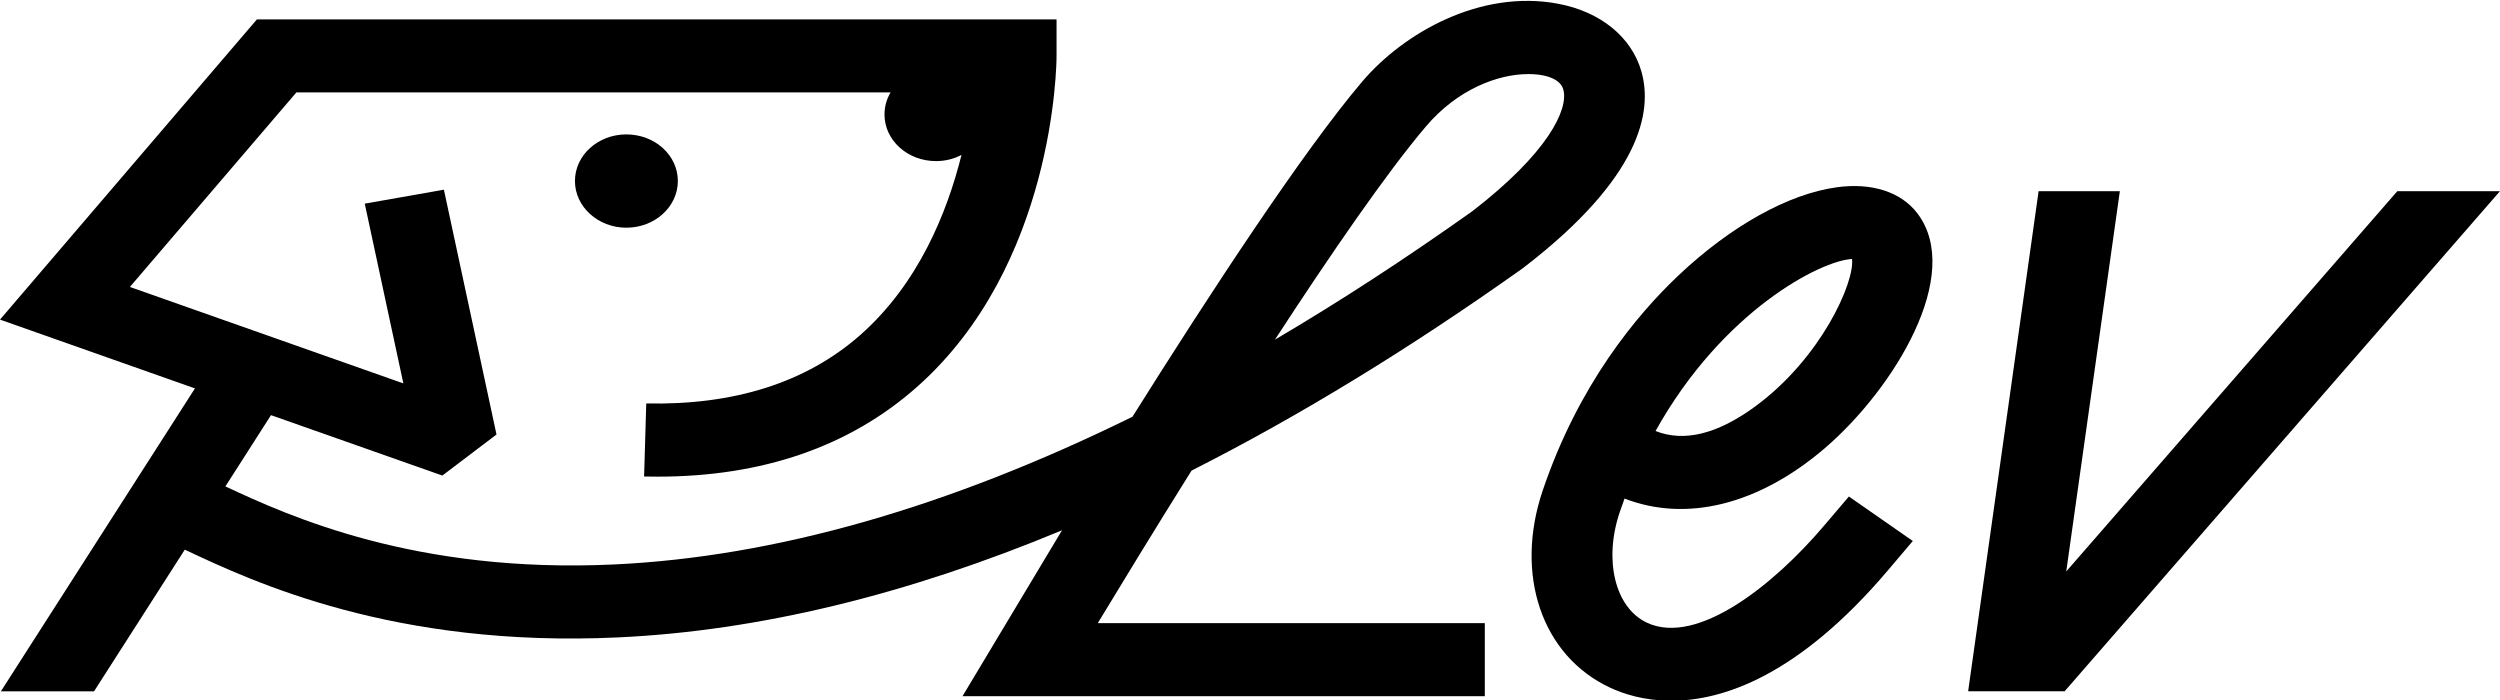 <svg width="50" height="14" viewBox="0 0 50 14" fill="none" xmlns="http://www.w3.org/2000/svg">


    <path
        d="M19.251 13.924H29.696V12.462H21.956C22.415 11.704 23.081 10.61 23.831 9.412C25.977 8.326 28.186 6.977 30.447 5.371L30.471 5.353C32.825 3.545 33.053 2.224 32.829 1.433C32.634 0.741 32.009 0.233 31.158 0.074C29.612 -0.215 28.076 0.651 27.239 1.638C26.052 3.038 24.198 5.868 22.649 8.335C18.966 10.147 15.499 11.138 12.284 11.289C8.314 11.476 5.775 10.322 4.508 9.728L5.42 8.303L8.847 9.511L9.93 8.69L8.878 3.794L7.295 4.073L8.067 7.668L2.598 5.739L5.928 1.848H17.812C17.733 1.98 17.69 2.131 17.69 2.29C17.69 2.806 18.151 3.222 18.72 3.222C18.907 3.222 19.081 3.177 19.23 3.098C18.942 4.256 18.362 5.684 17.2 6.705C16.121 7.652 14.682 8.107 12.925 8.069L12.882 9.53C12.972 9.533 13.062 9.533 13.152 9.533C15.245 9.533 16.984 8.934 18.328 7.749C21.092 5.312 21.131 1.287 21.131 1.118V0.388H5.138L0 6.392L3.899 7.768L0.018 13.826H1.881L3.696 10.993C5.064 11.639 7.888 12.959 12.364 12.748C15.169 12.617 18.134 11.899 21.24 10.606L19.25 13.924H19.251ZM31.267 1.794C31.372 2.185 30.964 3.056 29.44 4.229C28.104 5.178 26.79 6.033 25.499 6.793C26.619 5.074 27.734 3.453 28.518 2.53C29.146 1.787 29.96 1.482 30.558 1.482C30.558 1.482 31.176 1.457 31.267 1.794Z"
        fill="black" />
    <path
        d="M32.491 9.971C33.724 10.451 35.175 10.099 36.503 8.958C37.876 7.778 39.28 5.492 38.347 4.266C38.021 3.838 37.433 3.648 36.731 3.746C35.764 3.88 34.614 4.522 33.572 5.506C32.728 6.304 31.57 7.696 30.855 9.808C30.284 11.492 30.835 13.113 32.199 13.752C32.464 13.876 32.881 14.015 33.426 14.015C34.47 14.015 35.98 13.505 37.765 11.399L38.256 10.82L36.978 9.93L36.486 10.508C35.477 11.7 33.941 12.924 32.939 12.454C32.302 12.156 32.069 11.204 32.396 10.239C32.426 10.149 32.459 10.058 32.491 9.971ZM37.041 5.18C37.094 5.653 36.417 7.166 35.104 8.129C34.349 8.683 33.68 8.847 33.111 8.62C34.459 6.203 36.43 5.207 37.041 5.18Z"
        fill="black" />
    <path
        d="M13.557 3.62C13.557 3.104 13.096 2.688 12.527 2.688C11.958 2.688 11.499 3.106 11.499 3.62C11.499 4.134 11.96 4.554 12.527 4.554C13.095 4.554 13.557 4.136 13.557 3.62Z"
        fill="black" />
    <path
        d="M47.946 3.824L41.325 11.429L42.397 3.824H40.772L39.363 13.825H41.293L49.999 3.824H47.946Z"
        fill="black" />

</svg>
